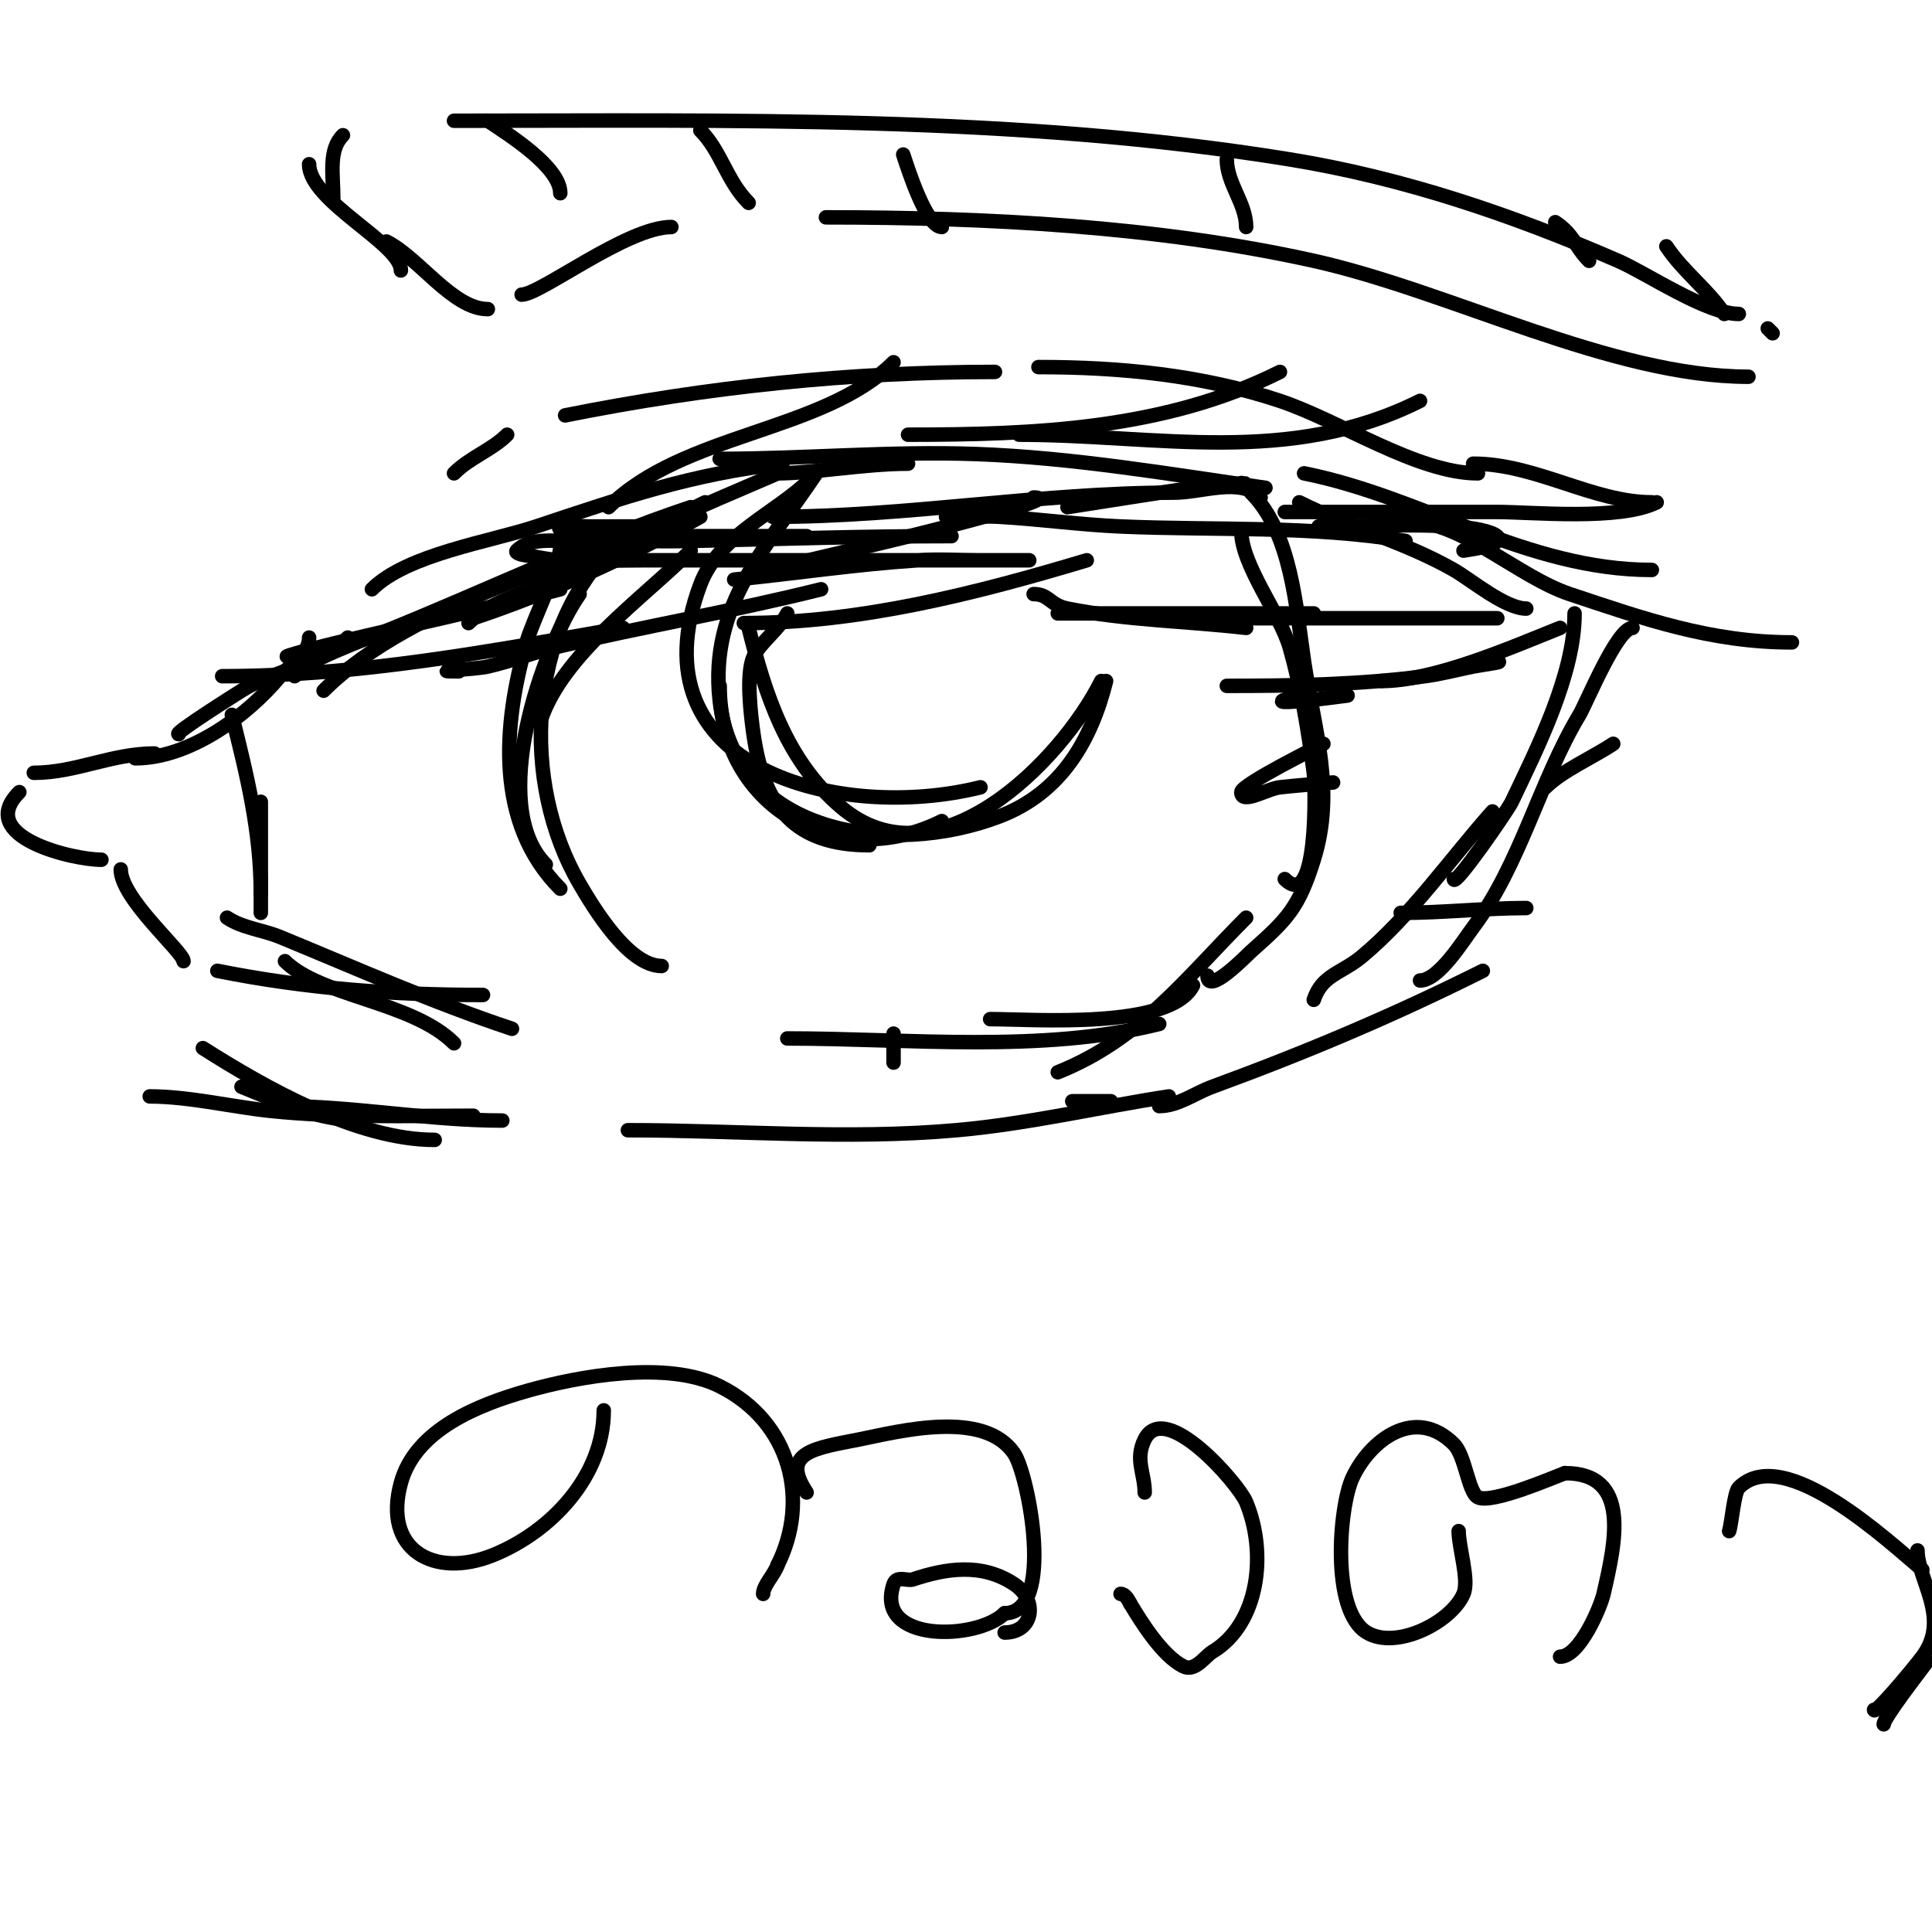 <svg viewBox='0 0 400 400' version='1.1' xmlns='http://www.w3.org/2000/svg' xmlns:xlink='http://www.w3.org/1999/xlink'><g fill='none' stroke='#000000' stroke-width='3' stroke-linecap='round' stroke-linejoin='round'><path d='M77,122c7.239,-7.239 24.523,-9.841 34,-13c17.771,-5.924 32.433,-10.937 51,-13'/><path d='M161,98c7.132,0 18.098,-2 27,-2'/><path d='M149,95c17.527,0 35.3,-1.632 53,-1c20.194,0.721 40.098,4.157 60,7'/><path d='M269,104c10.42,5.21 21.878,8.216 32,14c3.521,2.012 10.638,8 15,8'/><path d='M161,98c-16.371,7.016 -31.473,13.374 -47,22c-5.333,2.963 -12.423,4.423 -17,9'/><path d='M146,104c-23.328,11.664 -60.36,20.36 -79,39'/><path d='M143,105c-21.673,7.224 -42.754,17.502 -64,26c-1.324,0.53 -18,6.658 -18,9'/><path d='M145,107c-14.854,8.252 -30.926,15.642 -47,21'/><path d='M270,98c24.662,4.932 46.046,20 72,20'/><path d='M266,106c14.667,0 29.333,0 44,0c7.168,0 25.341,1.829 33,-2'/><path d='M211,90c28.779,0 55.801,6.6 83,-7'/><path d='M188,90c26.063,0 53.115,-1.058 77,-13'/><path d='M126,105c15.378,-15.378 44.544,-15.544 59,-30'/><path d='M94,98c3.349,-3.349 7.819,-4.819 11,-8'/><path d='M117,86c29.52,-5.904 58.904,-9 89,-9'/><path d='M215,76c16.932,0 33.855,1.618 50,7c12.414,4.138 28.435,15 41,15'/><path d='M305,96c12.965,0 24.779,8 37,8'/><path d='M64,34c0,7.702 19,16.448 19,22'/><path d='M69,41c0,-4.99 -1.051,-9.949 2,-13'/><path d='M94,25c57.326,0 116.232,-1.206 173,8c23.631,3.832 46.14,11.496 68,21c5.974,2.598 18.313,11 25,11'/><path d='M80,50c6.731,3.365 13.74,14 21,14'/><path d='M108,61c3.873,0 21.823,-14 31,-14'/><path d='M171,45c33.123,0 68.572,1.794 101,9c28.259,6.28 61.614,24 90,24'/><path d='M101,25c4.335,2.89 15,9.56 15,15'/><path d='M145,27c4.314,4.314 5.448,10.448 10,15'/><path d='M187,32c0.911,2.733 4.742,15 8,15'/><path d='M254,33c0,5.022 4,9.076 4,14'/><path d='M322,46c3.902,2.601 4.086,5.086 7,8'/><path d='M345,51c3.562,5.344 8.589,8.883 12,14'/><path d='M366,68l1,1'/><path d='M326,127c0,12.612 -7.693,27.856 -13,39c-0.898,1.887 -12,17.884 -12,16'/><path d='M309,168c-8.7,9.788 -16.901,21.584 -27,30c-4.322,3.601 -8.255,3.766 -10,9'/><path d='M163,215c24.943,0 52.793,3.052 77,-3'/><path d='M130,234c22.692,0 45.21,2.011 68,0c14.841,-1.31 29.3,-4.738 44,-7'/><path d='M240,229c3.902,0 7.337,-2.657 11,-4c19.501,-7.15 37.462,-14.731 56,-24'/><path d='M290,189c8.654,0 17.616,-1 26,-1'/><path d='M320,163c3.416,-3.416 9.797,-6.198 14,-9'/><path d='M222,228c2.667,0 5.333,0 8,0'/><path d='M185,214c0,2 0,4 0,6'/><path d='M116,113c0,4.213 -5.617,15.161 -7,20c-4.891,17.12 -6.522,37.478 7,51'/><path d='M113,179c-12.169,-12.169 -0.72,-44.972 7,-56'/><path d='M127,113c-17.749,17.749 -19.338,48.848 -7,70c2.874,4.927 10.111,17 17,17'/><path d='M257,110c0,6.936 8.061,17.212 10,24c2.425,8.486 3.859,17.249 5,26c0.326,2.501 0.998,28.998 -6,22'/><path d='M259,102c8.439,8.439 9.35,24.001 11,35c2.143,14.284 6.472,26.688 2,41c-3.123,9.993 -5.454,12.292 -13,19c-0.904,0.803 -9,9.229 -9,5'/><path d='M258,190c-12.425,12.425 -21.861,25.145 -39,32'/><path d='M247,204c-4.614,9.228 -33.025,7 -42,7'/><path d='M163,127c-1.623,3.246 -5.717,6.114 -7,9c-1.625,3.656 -0.502,12.483 0,16c2.204,15.427 8.777,23 24,23'/><path d='M195,170c-21.676,10.838 -46,-2.865 -46,-28'/><path d='M155,130c3.441,13.764 7.768,27.373 19,37c19.781,16.956 45.695,-9.39 54,-26'/><path d='M229,141c-3.08,12.319 -9.288,23.111 -22,28c-22.32,8.585 -54.901,3.894 -58,-24c-2.209,-19.883 9.854,-31.78 20,-47'/><path d='M168,99c-7.195,7.195 -19.135,11.694 -23,22c-14.381,38.348 28.95,49.263 58,42'/><path d='M72,132c-5.781,5.781 -15.212,6.68 -22,11c-0.791,0.503 -14.326,9 -13,9'/><path d='M64,132c0,3.542 -3.993,5.591 -6,8c-6.978,8.374 -18.873,17 -30,17'/><path d='M32,156c-8.92,0 -16.293,4 -25,4'/><path d='M4,164c-9.26,9.26 11.087,14 17,14'/><path d='M25,180c0,6.057 13,17.135 13,19'/><path d='M45,201c18.404,3.681 36.211,5 55,5'/><path d='M48,148c3.109,12.437 6,24.091 6,37'/><path d='M54,166c0,7.667 0,15.333 0,23'/><path d='M59,199c7.289,7.289 26.358,8.358 35,17'/><path d='M47,190c3.246,2.164 7.392,2.514 11,4c16.062,6.614 31.428,13.476 48,19'/><path d='M50,225c8.562,3.425 15.769,7 25,7'/><path d='M42,217c12.939,8.234 31.959,19 48,19'/><path d='M31,227c8.117,0 17.182,2.191 25,3c13.978,1.446 27.97,1 42,1'/><path d='M58,229c15.331,0 30.656,3 46,3'/><path d='M143,114c-9.819,9.819 -26.495,21.486 -31,35'/><path d='M152,120c12.673,-1.267 25.29,-3.18 38,-4c4.324,-0.279 8.667,0 13,0c2.333,0 4.667,0 7,0c1,0 4,0 3,0c-26.333,0 -52.667,0 -79,0c-6,0 -12.005,0.24 -18,0c-2.355,-0.094 -4.661,-0.708 -7,-1c-0.74,-0.092 -2.527,-0.473 -2,-1c2.867,-2.867 7.947,-1.877 12,-2c7.996,-0.242 16.002,0.182 24,0c18.021,-0.41 35.955,-1 54,-1'/><path d='M167,111c-9.667,0 -19.333,0 -29,0c-5,0 -10,0 -15,0c-1.667,0 -3.356,0.274 -5,0c-0.93,-0.155 -2.925,-1.815 -2,-2c1.961,-0.392 4,0 6,0c4,0 8,0 12,0'/><path d='M214,103c4.955,0 -9.215,3.712 -14,5c-14.916,4.016 -30.027,7.257 -45,11'/><path d='M257,100c3.35,0 -6.684,0.526 -10,1c-8.681,1.24 -17.333,2.667 -26,4'/><path d='M160,107c27.755,0 55.294,-5 83,-5c6.009,0 13.751,-3.249 18,1'/><path d='M196,107c-0.667,0 1.333,0 2,0c3,0 6.005,-0.176 9,0c8.346,0.491 16.648,1.637 25,2c19.712,0.857 39.43,-0.262 59,3'/><path d='M273,109c9.288,0 18.738,-0.545 28,0c8.136,0.479 14.97,3.147 2,5'/><path d='M250,128c20,0 40,0 60,0'/><path d='M323,130c-10.208,4.083 -26.024,11 -37,11'/><path d='M310,137c1.7,0 -3.333,0.667 -5,1c-3.333,0.667 -6.629,1.56 -10,2c-13.576,1.771 -27.341,2 -41,2'/><path d='M272,127c0.337,0 -14.063,0 -18,0c-11.667,0 -23.333,0 -35,0'/><path d='M225,116c-22.967,6.89 -46.908,13 -71,13'/><path d='M170,122c-18.226,4.557 -36.733,7.702 -55,12c-4.724,1.112 -9.267,2.924 -14,4c-2.724,0.619 -13.24,1 -6,1'/><path d='M129,130c-27.47,4.848 -54.974,10 -83,10'/><path d='M116,122c-15.258,4.069 -30.645,7.315 -46,11c-7.314,1.755 -19.192,5.043 -1,1'/><path d='M214,123c3.231,0 3.319,2.264 7,3c12.164,2.433 24.677,2.578 37,4'/><path d='M269,144c-11.694,2.923 9.097,0.129 10,0'/><path d='M274,154c-0.216,0.12 -17,8.41 -17,10c0,2.687 5.329,-0.703 8,-1c3.659,-0.407 7.333,-0.667 11,-1'/><path d='M125,292c0,13.613 -10.924,25.169 -23,30c-12.082,4.833 -22.812,-1.021 -19,-15c3.028,-11.104 16.242,-16.212 26,-19c10.979,-3.137 29.242,-6.379 40,-1c14.805,7.403 18.678,23.643 12,37'/><path d='M161,324c-0.66,1.979 -3,4.258 -3,6'/><path d='M208,338c5.963,0 6.991,-6.673 2,-10c-6.795,-4.53 -14.29,-3.237 -21,-1c-1.189,0.396 -3.369,-0.894 -4,1c-4.074,12.223 17.371,11.629 23,6'/><path d='M208,334c10.577,0 4.882,-28.677 2,-33c-6.198,-9.297 -23.942,-4.612 -32,-3c-9.175,1.835 -16.612,2.582 -11,11'/><path d='M237,309c0,-3.992 -2.078,-6.844 0,-11c4.169,-8.338 19.401,9.164 21,13c4.366,10.479 2.721,25.168 -7,31c-1.503,0.902 -3.584,4.208 -6,3c-4.366,-2.183 -8.712,-9.187 -11,-13'/><path d='M234,332c-0.422,-0.843 -1.057,-2 -2,-2'/><path d='M302,317c0,3.433 2.239,10.11 1,13c-2.526,5.893 -13.918,11.649 -20,8c-7.523,-4.514 -5.735,-26.074 -3,-32c3.586,-7.769 12.942,-15.058 21,-7c2.411,2.411 2.982,9.991 5,11c2.858,1.429 15.73,-4.175 18,-5'/><path d='M324,305c13.718,0 10.489,14.214 8,25c-0.629,2.727 -4.945,13 -9,13'/><path d='M358,317c0.517,-1.551 1.011,-8.011 2,-9c9.321,-9.321 31.29,11.408 38,17'/><path d='M399,344c-1.912,2.549 -9,11.714 -9,13'/><path d='M397,321c0,6.182 6.987,14.017 1,22c-2.143,2.858 -10,12.169 -10,11'/><path d='M292,108c10.621,0 22.36,11.453 33,15c15.358,5.119 29.184,10 46,10'/><path d='M338,130c-3.216,0 -9.535,15.558 -11,18c-8.266,13.777 -12.222,30.962 -22,44c-2.096,2.795 -7.146,11 -11,11'/></g>
</svg>